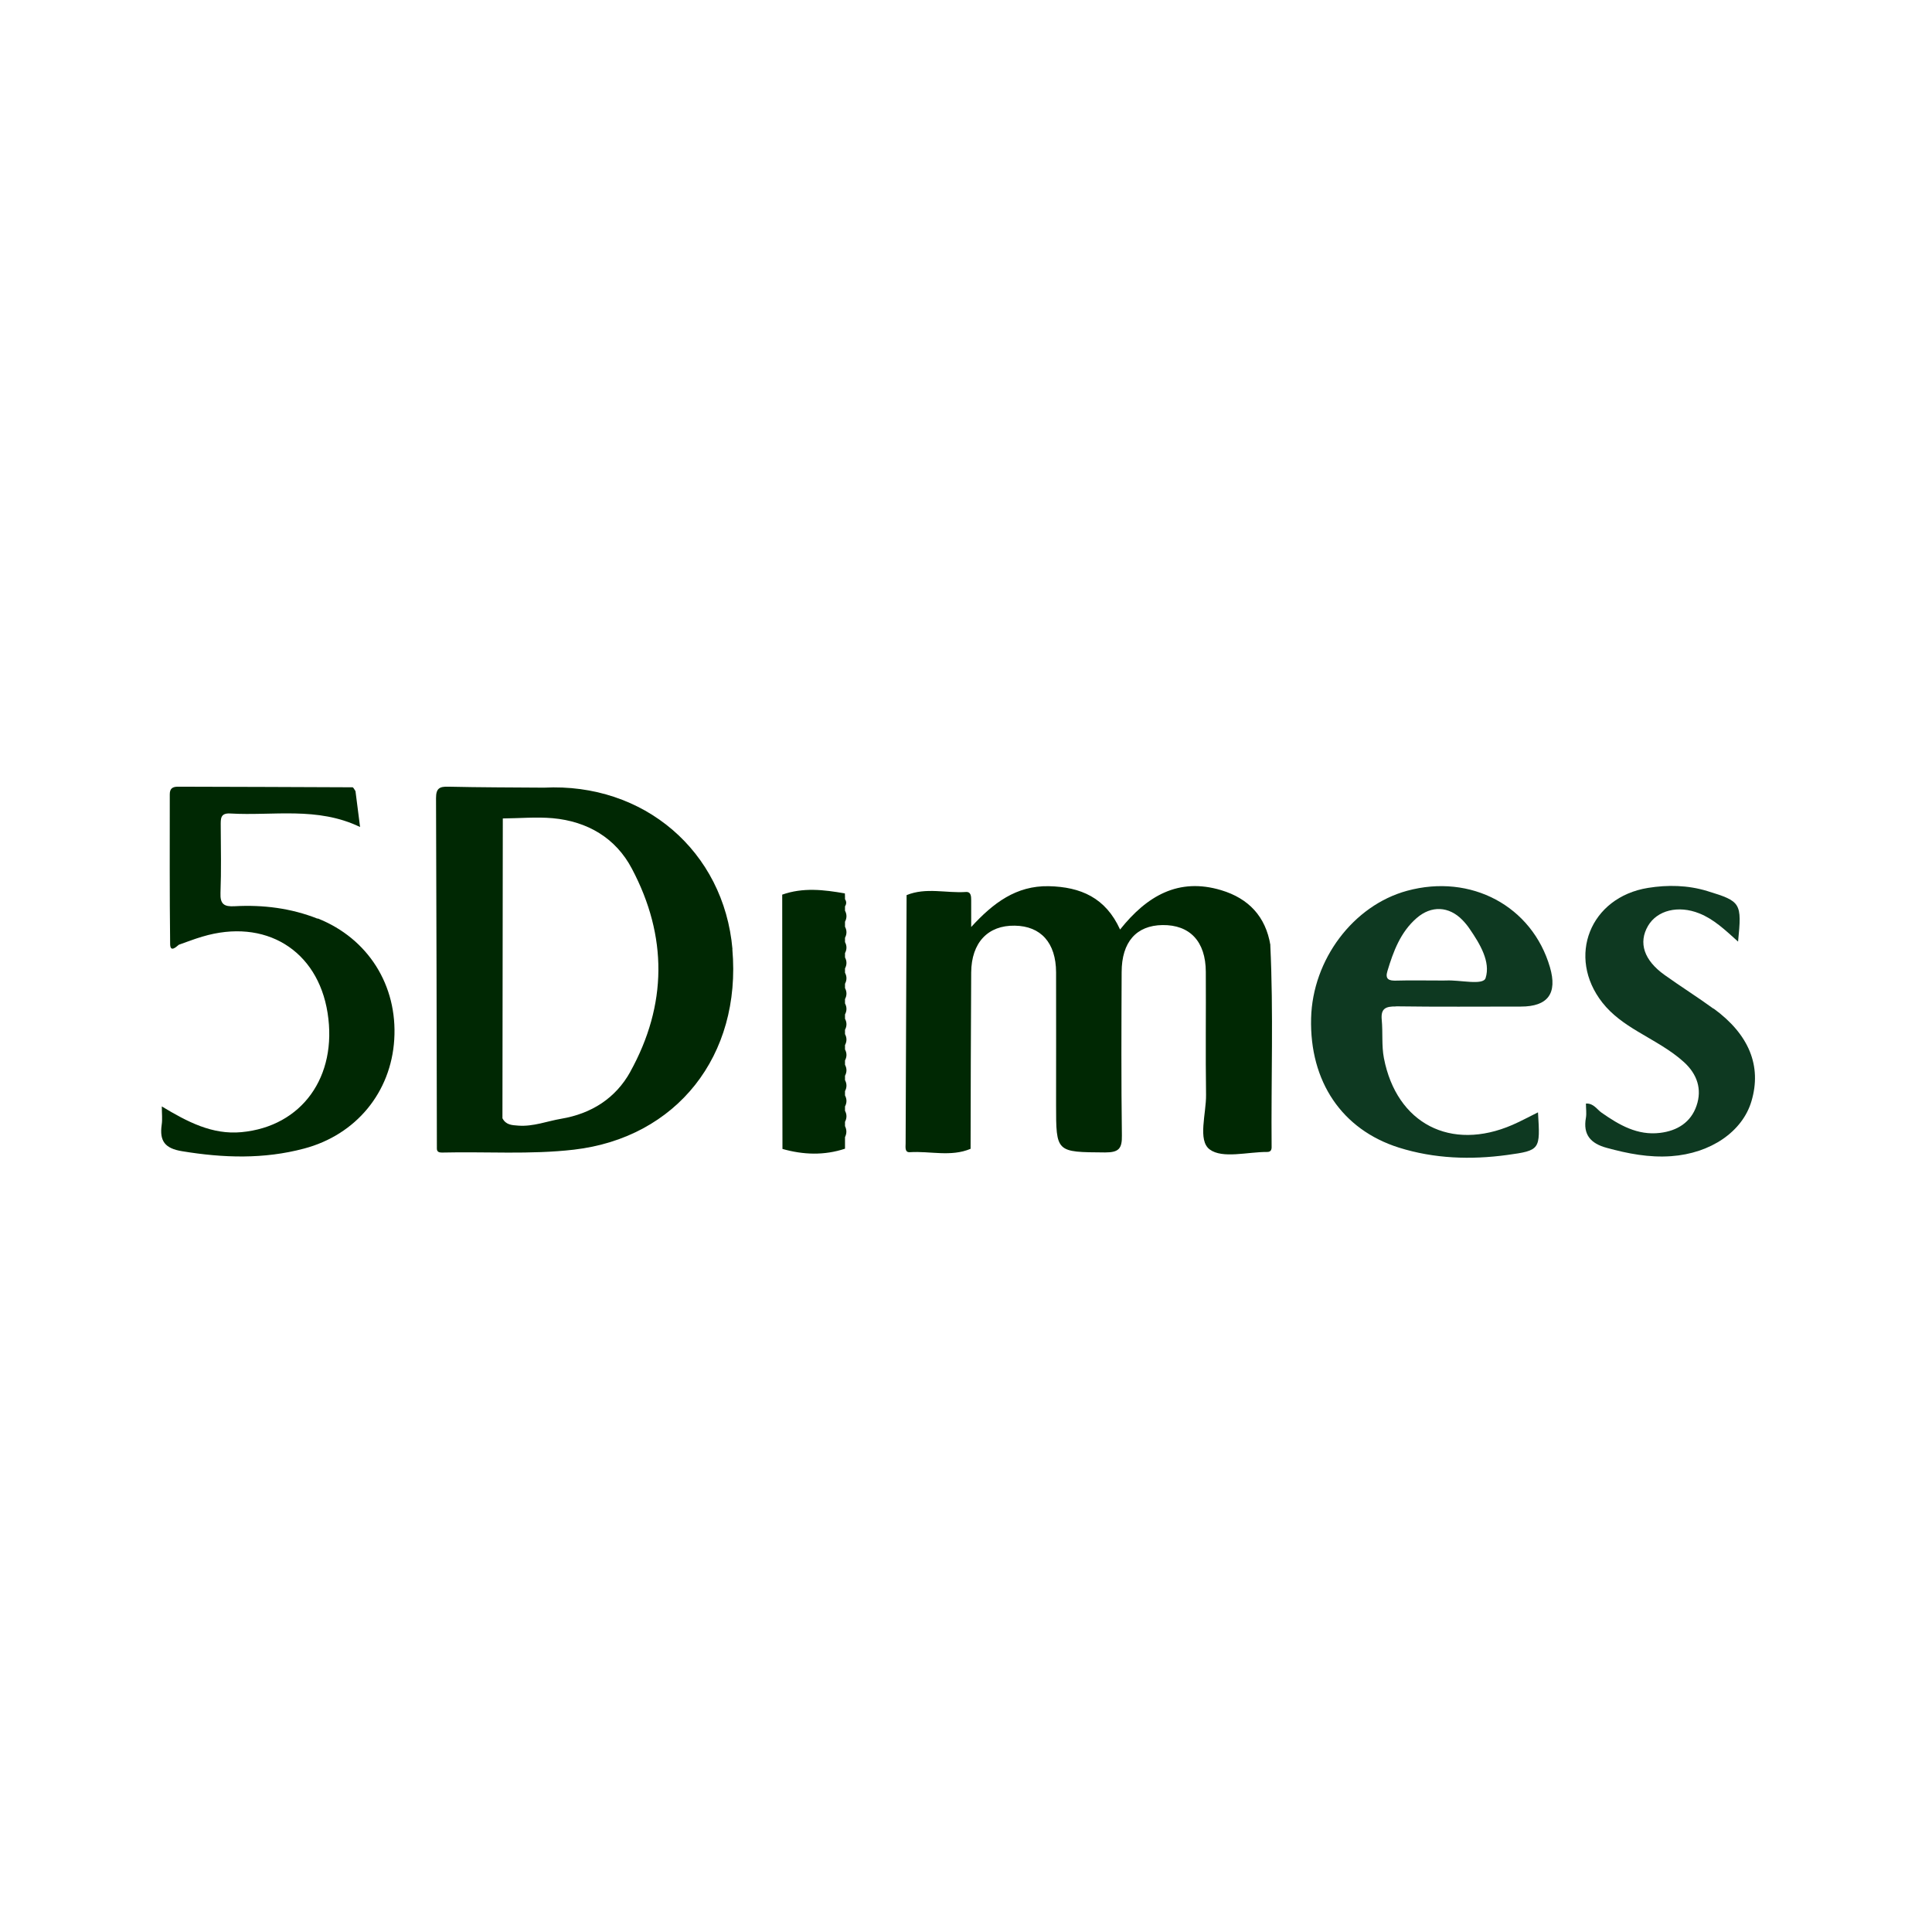 <?xml version="1.0" encoding="UTF-8"?> <svg xmlns="http://www.w3.org/2000/svg" id="a" data-name="Layer 1" viewBox="0 0 160 160"><path d="M115.61,83.34c3.45.05,6.89.02,10.34.02q3.36,0,2.41-3.26c-1.48-5.06-6.54-7.77-11.83-6.33-4.45,1.21-7.83,5.69-7.95,10.56-.13,5.23,2.55,9.22,7.27,10.71,2.93.92,5.95,1.02,8.97.61,2.75-.38,2.74-.43,2.55-3.53-.81.4-1.45.75-2.12,1.04-5.1,2.21-9.59-.1-10.64-5.53-.2-1.03-.08-2.11-.18-3.17-.09-.94.32-1.12,1.18-1.11ZM114.9,80.42c.49-1.63,1.08-3.22,2.41-4.38,1.22-1.07,2.69-1,3.81.16.22.23.42.47.6.74.85,1.24,1.74,2.72,1.31,4.06-.2.63-2.13.14-3.28.2-.26.01-.53,0-.79,0-1.11,0-2.22-.02-3.33.01-.6.02-.94-.11-.73-.79Z" style="fill: #0e3921; stroke-width: 0px;"></path><path d="M141.91,83.54c-1.33-.97-2.72-1.84-4.06-2.8-1.71-1.22-2.18-2.67-1.37-4.06.76-1.3,2.51-1.73,4.24-1.04,1.21.48,2.13,1.36,3.22,2.34.32-3.22.25-3.33-2.56-4.19-1.61-.49-3.27-.52-4.89-.26-4.81.77-6.76,5.71-3.79,9.5.8,1.02,1.84,1.74,2.94,2.4,1.31.79,2.69,1.5,3.83,2.54,1.08.99,1.5,2.23,1.03,3.6-.47,1.38-1.6,2.08-3.02,2.25-1.87.23-3.38-.65-4.84-1.67-.39-.27-.66-.79-1.3-.76,0,.43.06.81,0,1.17-.26,1.42.4,2.14,1.72,2.5,1.75.48,3.51.82,5.33.69,3.29-.23,5.92-2.04,6.66-4.56.86-2.9-.19-5.52-3.14-7.67Z" style="fill: #0e3921; stroke-width: 0px;"></path><path d="M26.3,76.08c-2.2-.87-4.51-1.16-6.87-1.03-.87.05-1.21-.17-1.17-1.11.07-1.85.03-3.71.02-5.57,0-.56-.04-1.05.79-1,3.55.21,7.2-.59,10.75,1.12-.14-1.09-.26-2.03-.38-2.97-.08-.11-.17-.32-.25-.32-4.82-.03-9.63-.03-14.45-.05-.45,0-.68.15-.68.63,0,4.13-.02,8.25.03,12.38,0,.71.44.32.72.08.65-.23,1.29-.48,1.94-.67,5.2-1.56,9.56,1.1,10.38,6.32.83,5.28-2.13,9.4-7.13,9.87-2.43.23-4.49-.86-6.6-2.13,0,.59.06,1.07-.01,1.52-.19,1.34.26,1.96,1.7,2.19,3.4.56,6.75.67,10.09-.22,4.31-1.14,7.2-4.66,7.47-9.03.28-4.48-2.16-8.37-6.34-10.03Z" style="fill: #002803; stroke-width: 0px;"></path><path d="M105.21,78.28c-.39-2.38-1.81-3.88-4.08-4.56-3.53-1.06-6.15.47-8.37,3.26-1.2-2.64-3.26-3.53-5.91-3.59-2.69-.05-4.59,1.38-6.42,3.38,0-.94,0-1.58,0-2.21,0-.32-.01-.72-.44-.69-1.63.11-3.3-.4-4.91.26-.03,6.85-.05,13.71-.08,20.56,0,.29-.09.76.35.73,1.67-.11,3.39.41,5.03-.28.01-4.87.02-9.74.05-14.61.02-2.47,1.39-3.91,3.61-3.87,2.16.03,3.41,1.42,3.42,3.86.01,3.65,0,7.31,0,10.96,0,3.98,0,3.93,4.06,3.96,1.13,0,1.41-.31,1.39-1.41-.06-4.5-.04-9.01-.02-13.52,0-2.5,1.22-3.87,3.38-3.9,2.27-.03,3.58,1.36,3.59,3.87.02,3.39-.03,6.78.02,10.18.02,1.57-.71,3.78.3,4.53,1.06.79,3.14.2,4.77.21.26,0,.36-.15.36-.39-.05-5.58.16-11.16-.11-16.74Z" style="fill: #002803; stroke-width: 0px;"></path><path d="M69.98,76.69c0-.12,0-.24,0-.36.16-.3.16-.61,0-.91,0-.12,0-.24,0-.36.13-.2.13-.4,0-.59,0-.16,0-.32-.01-.48-1.74-.31-3.47-.51-5.19.1,0,7.02.01,14.04.02,21.06,1.73.49,3.46.55,5.18-.02,0-.32,0-.64,0-.96.15-.3.15-.6,0-.91,0-.12,0-.24,0-.36.16-.3.16-.61,0-.91,0-.12,0-.24,0-.36.16-.3.16-.61,0-.91,0-.12,0-.24,0-.36.16-.3.16-.61,0-.91,0-.12,0-.24,0-.36.16-.3.16-.61,0-.91,0-.12,0-.24,0-.36.16-.3.16-.61,0-.91,0-.12,0-.24,0-.36.16-.3.16-.61,0-.91,0-.12,0-.24,0-.36.16-.3.16-.61,0-.91,0-.12,0-.24,0-.36.16-.3.16-.61,0-.91,0-.12,0-.24,0-.36.16-.3.16-.61,0-.91,0-.12,0-.24,0-.36.16-.3.16-.61,0-.91,0-.12,0-.24,0-.36.16-.3.16-.61,0-.91,0-.12,0-.24,0-.36.16-.3.16-.61,0-.91,0-.12,0-.24,0-.36.16-.3.16-.61,0-.91Z" style="fill: #002803; stroke-width: 0px;"></path><path d="M60.66,78.61c-.71-8.12-7.34-13.8-15.61-13.38-2.64-.02-5.29-.02-7.93-.08-.72-.02-1.01.14-1.01.94.04,9.68.05,19.36.07,29.03,0,.27.18.33.41.33,3.65-.09,7.3.18,10.94-.24,8.5-.99,13.89-7.78,13.12-16.6ZM52.2,88.76c-1.22,2.2-3.23,3.47-5.72,3.89-1.18.2-2.31.66-3.55.57-.56-.04-1.03-.06-1.32-.61.01-8.28.02-16.55.03-24.83,1.38-.01,2.76-.14,4.13-.02,2.87.26,5.22,1.63,6.56,4.18,2.96,5.59,2.94,11.27-.14,16.83Z" style="fill: #002803; stroke-width: 0px;"></path></svg> 
